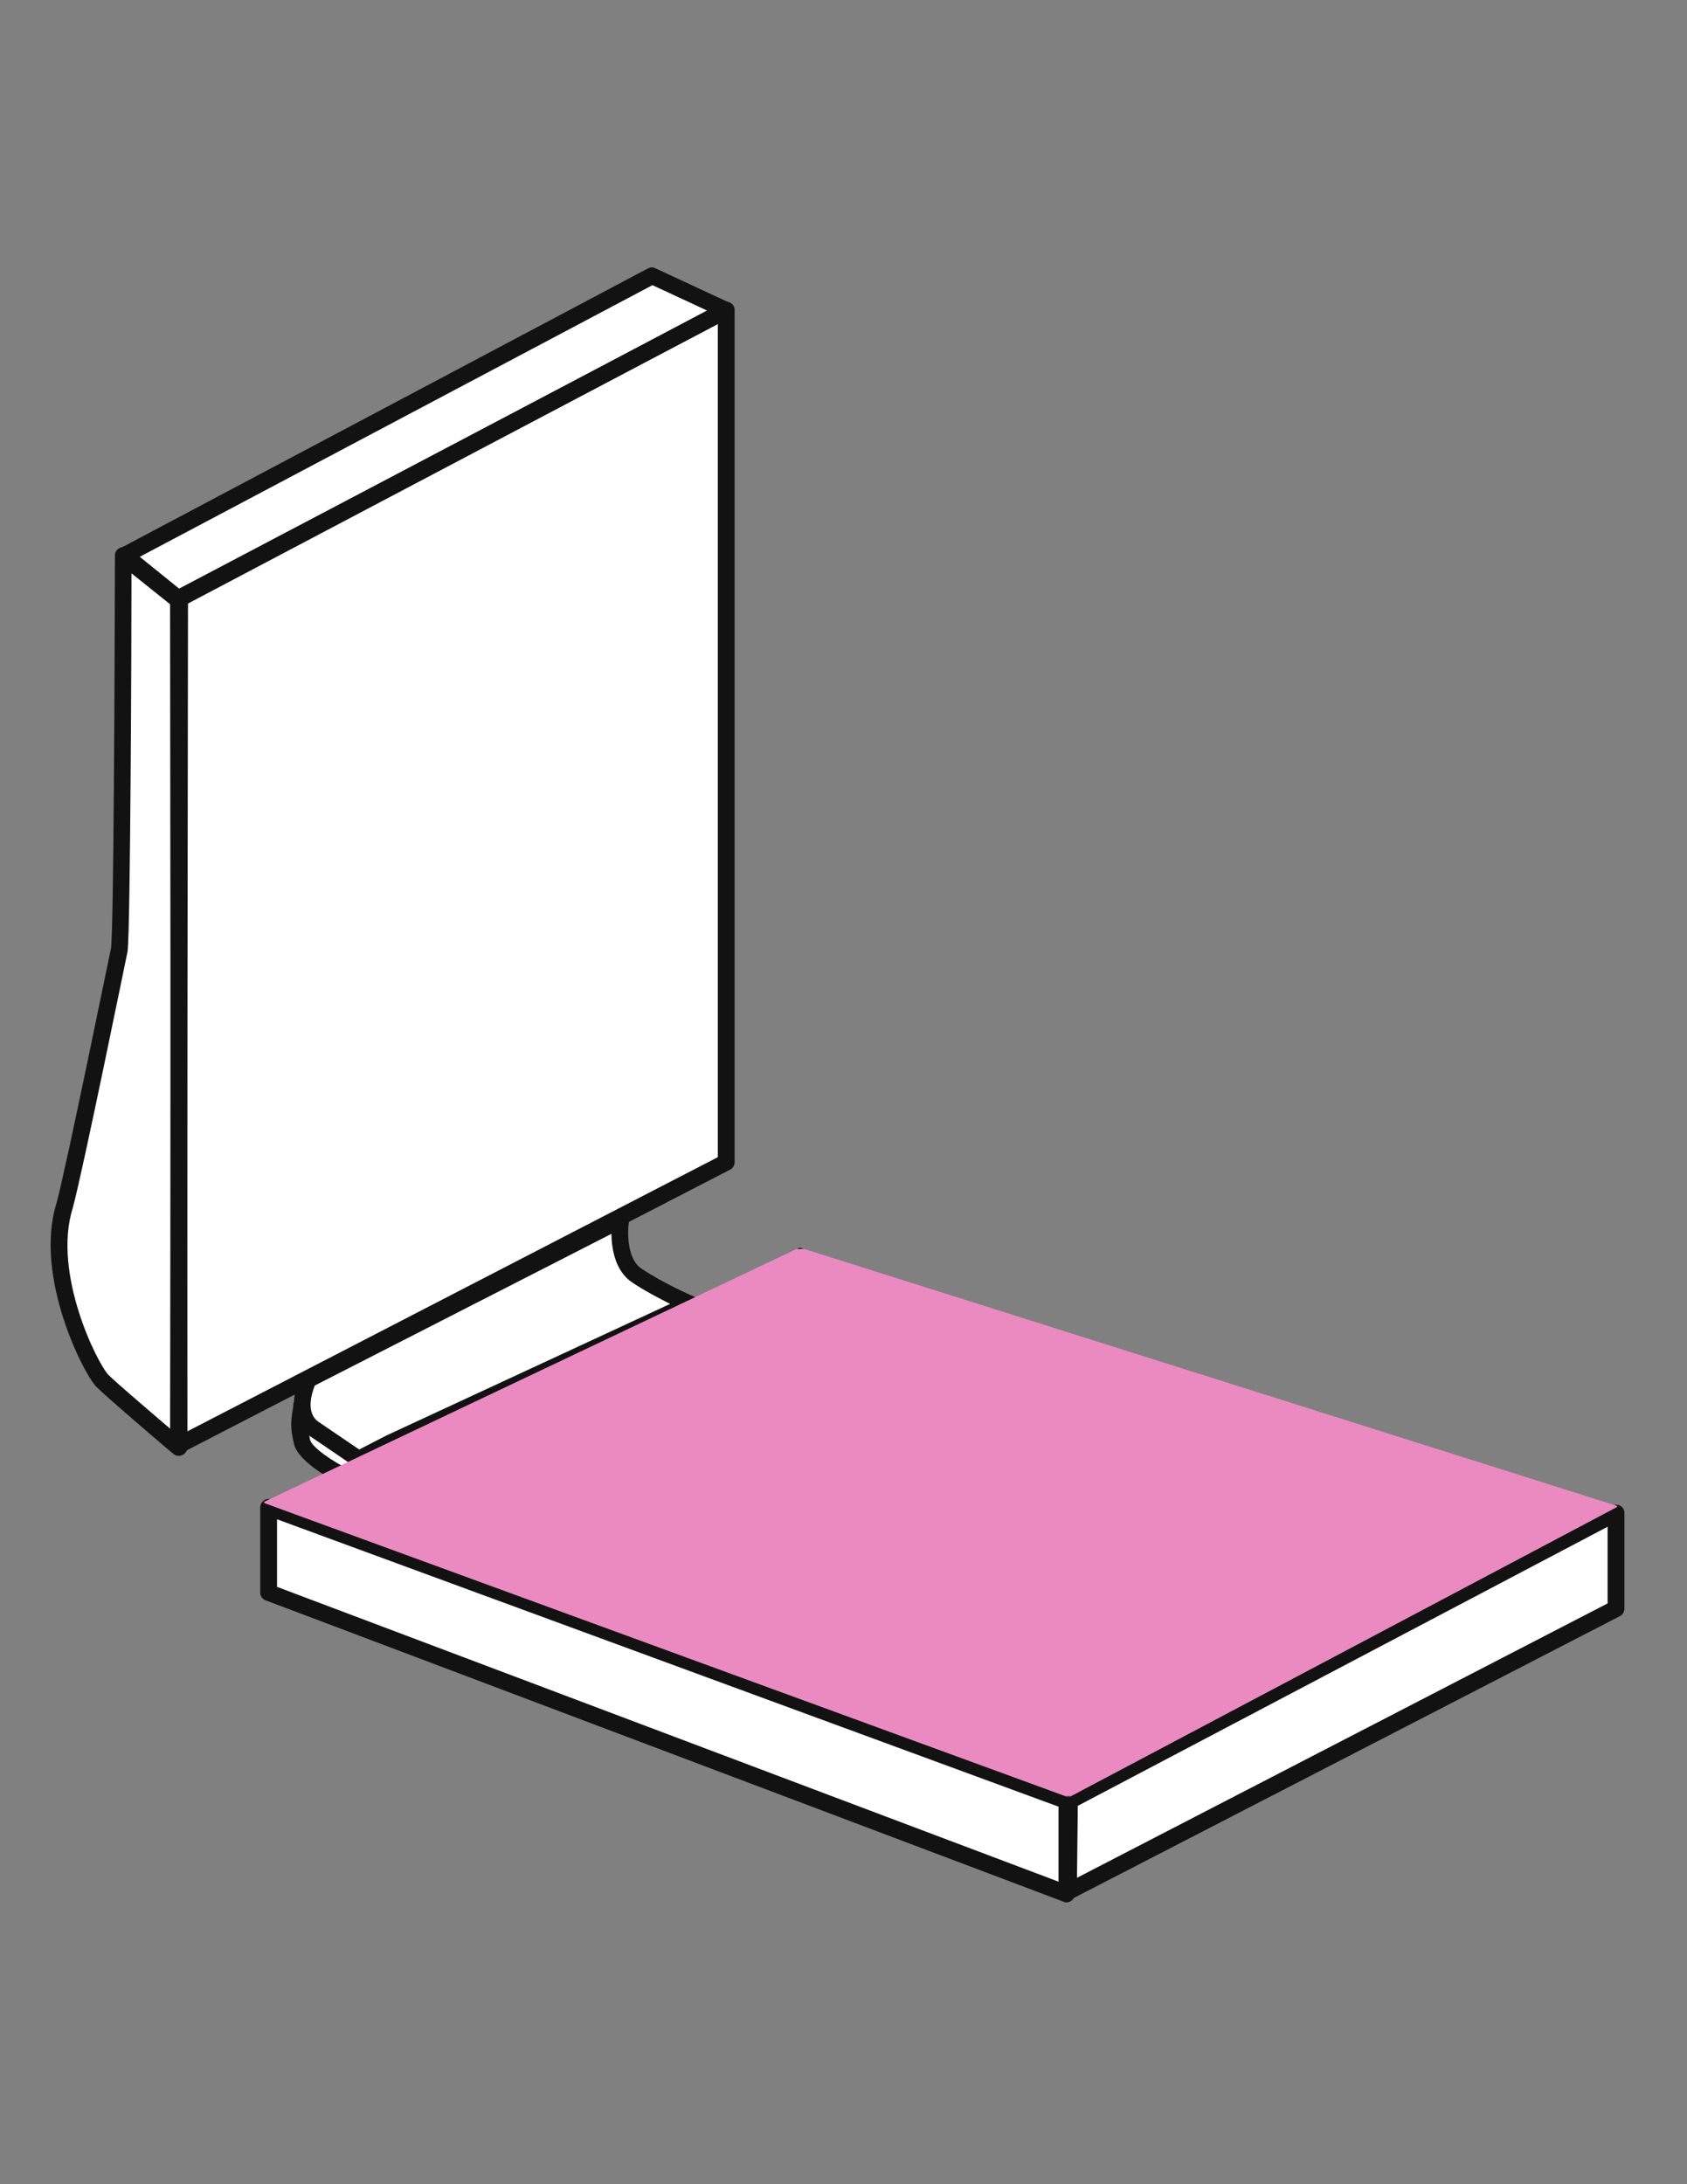 <?xml version="1.0" encoding="UTF-8"?>
<svg id="Layer_1" data-name="Layer 1" xmlns="http://www.w3.org/2000/svg" version="1.1" xmlns:xlink="http://www.w3.org/1999/xlink" viewBox="0 0 612 792">
  <rect x="0" y="0" width="612" height="792" fill="#808080" stroke="none"/>
  <defs>
    <clipPath id="clippath">
      <path d="M1824,346.3l113.7,64.9s45.8,23.4,26.7,42.5c-19.1,19.1-45.8-3.8-45.8-3.8,0,0-25-25.6-45-5.7-19.9,19.9,2.9,33.4,21,42.9s29.6,16.2,29.6,16.2c0,0,19.3,11.3,5.9,24.8-13.5,13.5-40.2,5.2-40.2,5.2l-67.7-40.5s-23.9-24.8-43.9-4.8,6.8,35.3,6.8,35.3l137.4,78.7s40.9,21.5,20.9,41.5-48.7-6.7-48.7-6.7l-174.5-97.3s-35-30-52.6-12.4,1.9,32.9,1.9,32.9l51.5,26.7s23.9,12.9,8.6,28.2-45.8,2.9-45.8,2.9l-186.1-110.7,317.8-167,8.5,6.2h0Z" style="fill: none; stroke-width: 0px;"/>
    </clipPath>
    <clipPath id="clippath-1">
      <rect x="1497.7" y="340.2" width="485.8" height="323.5" style="fill: none; stroke-width: 0px;"/>
    </clipPath>
    <clipPath id="clippath-2">
      <path d="M1510.7,463c-.5,0-1-.1-1.5-.4-1.7-.8-2.3-2.8-1.5-4.5,2.6-5.1-.4-21.2-7.8-42-4.3-12.1-1.4-47.1,5.4-65.6,6.3-17.3,0-33.4,0-33.5-.7-1.7,0-3.7,1.9-4.4,1.7-.7,3.7.1,4.4,1.9.3.8,7.3,18.7,0,38.4-6.6,18-8.8,51.3-5.3,61.1,5.9,16.6,11.9,38.2,7.5,47.2-.8,1.2-2,1.8-3.2,1.8Z" style="fill: none; stroke-width: 0px;"/>
    </clipPath>
    <clipPath id="clippath-3">
      <path d="M1493.1,510.7c-.6,0-1.2-.2-1.8-.5-1-.6-1.6-1.8-1.6-2.9l1-36.6c0-1.2.7-2.3,1.8-2.9l325.8-170.5c1-.5,2.3-.5,3.3.1s1.6,1.7,1.6,2.9v38.5c0,1.3-.7,2.4-1.8,3l-326.7,168.7c-.5.1-1.1.2-1.6.2ZM1497.4,472.8l-.8,29,319.8-165.1v-30.9l-319,167Z" style="fill: none; stroke-width: 0px;"/>
    </clipPath>
    <clipPath id="clippath-4">
      <path d="M1487,513c-2.9,0-5.4-1-7.2-3-3.6-3.9-3.5-10-3.5-11.1v-38.9c0-8.1,1.7-13,5.3-14.9,2.6-1.3,5-.6,6.4,0,3.4,0,5.4,1.4,6.5,2.6,3.2,3.4,2.8,8.8,2.6,10.2v40.8c0,1.3.4,7.4-3.1,11.2-1.6,2.1-4.1,3.1-7,3.1ZM1484.8,451.1s-.1,0,0,0c0,0-1.7,1.3-1.7,8.9v39.2c0,1.1,0,4.6,1.7,6.2.4.4,1,.9,2.3.9s1.8-.4,2.2-.8c1.3-1.5,1.5-4.9,1.4-6.2v-42c.2-1.4,0-3.9-.8-4.8,0-.1-.6-.6-2.1-.5-.8.1-1.6-.1-2.2-.6-.4-.2-.7-.3-.8-.3Z" style="fill: none; stroke-width: 0px;"/>
    </clipPath>
    <clipPath id="clippath-5">
      <path d="M1577,319.1c-1.2,0-2.4-.7-3-1.9-.8-1.7-.2-3.7,1.5-4.5l36.7-18.4c1.7-.8,3.7-.2,4.5,1.5s.2,3.7-1.5,4.5l-36.7,18.4c-.5.3-1,.4-1.5.4Z" style="fill: none; stroke-width: 0px;"/>
    </clipPath>
    <clipPath id="clippath-6">
      <path d="M1638.9,286.7c-1.2,0-2.4-.7-3-1.8-.8-1.6-.2-3.7,1.4-4.5l175.6-90.5c1.7-.9,3.7-.2,4.5,1.4.8,1.6.2,3.7-1.4,4.5l-175.6,90.5c-.4.3-1,.4-1.5.4Z" style="fill: none; stroke-width: 0px;"/>
    </clipPath>
    <clipPath id="clippath-7">
      <path d="M1474,480.9c-8.5,0-20.4-4.5-21.2-17.4-.4-5.7,1.1-12.9,2.9-21.1,2.4-11.2,5.1-23.8,4-36.4-1-11.5-8.2-28.5-14.5-43.5-6.8-16-10.6-25.5-10.4-31.8v-1.3c.6-15.4,4.5-28.2,49.9-52.1,46.8-24.6,287.8-145.8,290.2-147h0c11.2-5.4,36.3-10.2,51,9.6,9.2,12.4,4,33.5-1.5,55.9-3.1,12.6-6.2,25.6-5.6,33.7.6,8,3,18.6,5.3,28.9,5.7,25.4,8.5,40.1.8,47-2.8,2.5-7,2.2-9.5-.5-2.4-2.7-2.3-6.8.3-9.3,2-4.2-2.2-23-4.8-34.2-2.4-10.7-4.9-21.8-5.6-30.7-.8-10.3,2.5-23.8,5.9-38,4.1-16.7,9.2-37.4,3.8-44.8-11.6-15.6-33.2-6.1-34.4-5.6-5.9,3-243.5,122.5-289.9,146.9-42,22-42.3,31.5-42.6,40.6v1.4c-.2,3.7,5,16.1,9.2,26,6.7,15.9,14.4,34,15.6,47.6,1.3,14.5-1.8,28.8-4.2,40.3-1.5,7-2.9,13.5-2.6,17.4.3,4.8,6.9,4.9,8.3,4.8,3.7-.1,6.8,2.8,7,6.5,0,3.7-2.7,6.8-6.4,7-.4.1-.7.1-1.1.1ZM1815.8,295.9h0Z" style="fill: none; stroke-width: 0px;"/>
    </clipPath>
    <clipPath id="clippath-8">
      <path d="M2899,487l-9.2-7.9c4.1-4.9,26.6-17.6,36.1-22.8l5.9,10.6c-14,7.7-30.5,17.5-32.8,20.1Z" style="fill: none; stroke-width: 0px;"/>
    </clipPath>
    <clipPath id="clippath-9">
      <path d="M2952.6,469.7c-16.9,0-41.4-5.6-64-31.6-20.6-23.6-28.9-54.8-22.9-85.5,4.2-21.4,15.3-40,27.5-46,20.6-10.3,50.1-24.3,51.9-25.2l300.3-154c5.4-3.7,57.7-38.6,92.5-9.4,21.5,18,46.1,54,49,90.4,1.6,20.1-3.6,37.3-15.5,51l-.8.9-1,.5-384,201.5c-.5.3-13.4,7-31.9,7.3-.2.1-.6.1-1.1.1ZM3304.7,118.7c-25.6,0-52.2,18.6-52.6,18.9l-.7.4-300.9,154.3c-.3.1-30.7,14.6-51.8,25.1-7.5,3.8-17.1,17.9-21,37.5-3.1,15.9-4.7,46.8,20.1,75.2,38.4,44,81.9,21.8,82.4,21.5l382.9-201c9.2-11,13.1-24.9,11.8-41.3-2.5-31.4-24.4-65.1-44.7-82.1-7.5-6.2-16.4-8.5-25.5-8.5Z" style="fill: none; stroke-width: 0px;"/>
    </clipPath>
    <clipPath id="clippath-10">
      <path d="M2975.3,466.1l-1.6-12c.6-.1,16.7-3.2,25.9-33.6,11.1-36.9-16.5-89.8-46.1-103.9-29.9-14.2-57.3,2.2-57.6,2.4l-6.4-10.3c1.3-.8,33.3-20,69.1-3,16.9,8.1,33.4,26.4,44.1,49,11.4,24,14.4,49.3,8.3,69.3-11.3,38.5-34.7,42-35.7,42.1Z" style="fill: none; stroke-width: 0px;"/>
    </clipPath>
    <clipPath id="clippath-11">
      <path d="M2939,417.4c-1,0-2-.1-3.1-.2-17.4-2.3-26.4-22.9-26.2-42,.2-17.9,14.7-24.6,22.4-25.6h.6c0-.1.6-.1.6-.1,19.7,1.1,29.5,24.2,31.2,39.5.8,7.2-2.3,15.2-8.1,20.9-4.8,4.9-11.1,7.5-17.4,7.5ZM2933.2,361.8c-2.8.6-11.3,3.1-11.4,13.6-.1,15.5,6.8,28.6,15.7,29.8,5,.7,8.7-2.1,10.4-3.8,3.1-3.1,4.9-7.4,4.5-10.9-1-8.9-7-27.5-19.2-28.7Z" style="fill: none; stroke-width: 0px;"/>
    </clipPath>
    <clipPath id="clippath-12">
      <path d="M2955.5,356.6h0Z" style="fill: none; stroke-width: 0px;"/>
    </clipPath>
    <clipPath id="clippath-13">
      <path d="M2942.4,589c-1,0-2.1,0-3.1-.2-17.4-2.3-26.4-22.8-26.2-41.9.2-17.9,14.7-24.6,22.4-25.6h.6c0,0,.6,0,.6,0,19.7,1.1,29.5,24.2,31.2,39.5.8,7.2-2.3,15.2-8.1,20.9-4.9,4.8-11.1,7.4-17.4,7.4ZM2936.6,533.3c-2.8.6-11.3,3.1-11.4,13.6-.1,15.3,6.9,28.7,15.7,29.8,5,.7,8.7-2.1,10.4-3.8,3.1-3.1,4.9-7.4,4.6-10.9-1.1-8.8-7.1-27.4-19.3-28.7Z" style="fill: none; stroke-width: 0px;"/>
    </clipPath>
    <clipPath id="clippath-14">
      <path d="M2951.5,641.5c-16.9,0-41.4-5.6-64-31.6-20.6-23.6-28.9-54.8-22.9-85.5,4.2-21.4,15.3-39.9,27.5-46l5.4,10.8c-7.5,3.7-17.1,17.8-21,37.5-3.1,15.9-4.7,46.8,20.1,75.2,38.2,43.7,80.6,22.4,82.4,21.5l382.9-201c13.2-15.9,17.9-38.9,12.7-63.2-6.6-31.4-28.1-58.4-57.3-72.2l5.2-11c32.6,15.4,56.5,45.5,63.9,80.6,6,28.5.1,55.7-16.1,74.5l-.8.9-1,.5-384,201.5c-.5.3-13.4,7-31.9,7.3-.2.2-.7.2-1.1.2Z" style="fill: none; stroke-width: 0px;"/>
    </clipPath>
    <clipPath id="clippath-15">
      <path d="M2974.2,638l-1.6-12c.6,0,16.7-3.2,25.9-33.6,5.2-17.2,2.4-39.3-7.7-60.7-9.4-19.9-24.1-36.4-38.4-43.2-29.8-14.2-56.5,1.7-57.6,2.4l-6.3-10.3c1.3-.8,33.3-20,69.1-3,16.9,8.1,33.4,26.4,44.1,49,11.4,24,14.4,49.3,8.3,69.3-11.5,38.5-34.8,41.9-35.8,42.1Z" style="fill: none; stroke-width: 0px;"/>
    </clipPath>
    <clipPath id="clippath-16">
      <path d="M3039.1,423.4s67.8,31.5,67.8,91.6v146s3.8,31.5,25.8,34.4c21.9,2.8,44.9-15.3,44.9-15.3l127.9-68.7s26.7-13.4,13.4-28.6c-13.4-15.3-15.3-11.5-15.3-29.6v-131.3s9.7-77.7-59-104.4l-205.5,105.9h0Z" style="fill: none; stroke-width: 0px;"/>
    </clipPath>
    <clipPath id="clippath-17">
      <rect x="3039.1" y="317.5" width="292.9" height="380.7" style="fill: none; stroke-width: 0px;"/>
    </clipPath>
    <clipPath id="clippath-18">
      <polygon points="290.1 452.4 587 546.2 387.7 651.7 95.4 544.8 290.1 452.4" style="fill: none; stroke-width: 0px;"/>
    </clipPath>
  </defs>
  <polygon points="2910.9 304 3234.3 139 3277.6 116.6 3306.5 111.1 3329.2 116.6 3357.1 144.1 3376.3 185.4 3381.8 221.5 3371.5 252.4 3317.4 277.7 3342.1 292.1 3374.1 333.9 3381.8 377.7 3373.1 415.4 3355.5 431.9 2969.2 633 2932.9 630.9 2894 607.7 2872.3 563.9 2872.3 519.1 2889.8 487.6 2932.9 458.7 2904.8 443.7 2882.1 415.4 2869.2 375.1 2882.1 324.6 2896.6 310.2 2910.9 304" style="fill: #fff; stroke-width: 0px;"/>
  <polygon points="76.7 519.1 65.3 522.8 52.9 515.4 32.3 495.1 21.3 459.4 24.4 432.6 34.4 391 43.2 344.3 44.7 200.8 236.5 100.8 262.3 112.8 263.7 421.2 224.5 442.5 226.6 457.3 235.5 465.2 253 474.2 127.2 537.1 112.6 527.1 109.6 518.3 110.7 500.6 76.7 519.1" style="fill: #fff; stroke-width: 0px;"/>
  <polygon points="97.3 548.1 386.8 633.3 585.1 550.9 585.1 584.9 387.1 686.3 97.3 577.6 97.3 548.1" style="fill: #fff; stroke-width: 0px;"/>
  <polygon points="1472.7 292 1566.4 244.2 1726.7 161.6 1793.3 131.2 1816.5 137.4 1823.2 152.9 1820.1 189.4 1815.8 211.6 1815.8 238.1 1817.8 268.4 1823.2 292 1821.1 300.9 1820.1 327.7 1817.8 340.2 1500.4 504.1 1486.8 510.7 1479.7 501.7 1477.7 472.6 1466.3 472.6 1459.1 459.7 1465.3 406.1 1440 325.6 1457.6 300.9 1472.7 292" style="fill: #fff; stroke-width: 0px;"/>
  <path d="M2955.5,356.6" style="fill: none; stroke-width: 0px;"/>
  <path d="M2955.5,356.6" style="fill: none; stroke-width: 0px;"/>
  <path id="SVGID" d="M387.6,689c-.5,0-1.1-.2-1.6-.5-.9-.6-1.5-1.5-1.4-2.6l.4-33c0-1.1.6-2.1,1.6-2.6l198.2-104.3c.9-.5,2.1-.5,3,0,.9.5,1.5,1.5,1.5,2.6v34.7c0,1.1-.6,2.2-1.6,2.7l-198.7,102.5c-.5.3-1,.4-1.4.4ZM391,654.8l-.3,26.1,192.5-99.5v-27.8l-192.2,101.2Z" style="fill: #121212; stroke-width: 0px;"/>
  <path d="M397.2,693.2" style="fill: #121212; stroke-width: 0px;"/>
  <path d="M159.6,595.3" style="fill: #121212; stroke-width: 0px;"/>
  <path id="SVGID-2" data-name="SVGID" d="M387,689.8c-.4,0-.7,0-1.1-.2l-289.5-109.3c-1.2-.4-2-1.6-2-2.8v-30.9c0-1,.5-1.9,1.3-2.5s1.8-.7,2.8-.4l289.5,106.5c1.2.4,2,1.6,2,2.8v33.7c0,1-.5,1.9-1.3,2.5-.5.4-1.1.6-1.7.6ZM100.5,575.4l283.5,106.9v-27.2l-283.5-104.2v24.5Z" style="fill: #121212; stroke-width: 0px;"/>
  <path id="SVGID-3" data-name="SVGID" d="M125.9,539c-.4,0-.9,0-1.3-.3-3.8-1.9-16.5-8.5-18-15.3-1.4-6.2-1.1-7.9-.2-13.5v-.8c.4-1.6,1.9-2.8,3.6-2.5s2.8,1.8,2.5,3.5v.8c-.9,5.4-1.1,6.2,0,11.2.6,2.6,8.1,7.9,14.8,11.1,1.5.7,2.1,2.5,1.4,4-.7,1.1-1.7,1.8-2.9,1.8Z" style="fill: #121212; stroke-width: 0px;"/>
  <path id="SVGID-4" data-name="SVGID" d="M130.1,532.1c-.6,0-1.2-.2-1.7-.5-.1,0-8-5.5-16.2-11-8.3-5.5-5.6-16.6-3.1-21.7.3-.5.7-1,1.2-1.3l1.1-.6h0l112.4-57.4c1-.5,2.2-.4,3.2.2.9.7,1.4,1.8,1.2,3-.6,3.5-.9,13.6,4.5,17.2,7.9,5.3,18.6,10,18.8,10,1.1.5,1.8,1.5,1.8,2.7s-.7,2.3-1.8,2.8l-108.9,50.5-11.2,5.8c-.5.2-.9.3-1.4.3ZM114.2,502.4c-1,2.5-3.5,9.9,1.4,13.2,6.1,4.1,12,8.2,14.7,10l9.7-5,103.1-47.8c-3.9-2-9.2-4.7-13.8-7.8-6.2-4.2-7.4-12.2-7.5-17.6l-107.6,55Z" style="fill: #121212; stroke-width: 0px;"/>
  <g>
    <polygon id="SVGID-5" data-name="SVGID" points="290.1 452.4 587 546.2 387.7 651.7 95.4 544.8 290.1 452.4" style="fill: #eb8ac1; stroke-width: 0px;"/>
    <g style="clip-path: url(#clippath-18);">
      <g>
        <rect id="SVGID-6" data-name="SVGID" x="95.4" y="452.4" width="491.6" height="199.4" style="fill: #eb8ac1; stroke-width: 0px;"/>
        <rect id="SVGID-7" data-name="SVGID" x="95.4" y="452.4" width="491.6" height="199.4" style="fill: none; stroke: #121212; stroke-miterlimit: 10;"/>
      </g>
    </g>
  </g>
  <path id="SVGID-8" data-name="SVGID" d="M64.8,527.1c-.6,0-1.1-.2-1.6-.4-.9-.5-1.5-1.5-1.5-2.6l.4-307.3c0-1.1.6-2.1,1.6-2.7l198.3-104.3c.9-.5,2.1-.5,3,0s1.5,1.5,1.5,2.6v309c0,1.1-.6,2.2-1.6,2.7l-198.7,102.6c-.4.2-.9.3-1.4.3ZM68.2,218.6l-.4,300.5,192.6-99.5V117.5l-192.2,101.1Z" style="fill: #121212; stroke-width: 0px;"/>
  <path id="SVGID-9" data-name="SVGID" d="M64.8,220.2c-.7,0-1.3-.2-1.9-.7l-19.6-15.8c-.8-.6-1.2-1.6-1.1-2.6,0-1,.7-1.9,1.6-2.4l191.3-101.4c.8-.4,1.8-.5,2.7,0l26.7,12.4c1,.5,1.7,1.5,1.8,2.7s-.6,2.2-1.6,2.8l-198.5,104.7c-.4.3-.9.4-1.4.4ZM50.7,201.9l14.5,11.7,191.3-101-19.8-9.2L50.7,201.9Z" style="fill: #121212; stroke-width: 0px;"/>
  <path id="SVGID-10" data-name="SVGID" d="M64.9,527.9c-.7,0-1.4-.2-2-.7-1-.8-23.7-20.1-27.9-24.3-4.6-4.5-22.8-40.2-14.5-66.6,3.7-13.8,19-89,19.8-92.6.9-8,1.3-96.4,1.4-142.3,0-1.2.7-2.2,1.7-2.7s2.3-.4,3.2.4l20,16.1c.7.6,1.1,1.4,1.1,2.4l.3,307.2c0,1.2-.7,2.2-1.8,2.8-.4.2-.9.3-1.3.3ZM47.7,207.9c0,26.9-.4,128.5-1.4,136.8v.2c-.7,3.2-16.1,79.1-19.9,93.1h0c-7.5,23.7,9,56.6,13,60.6,2.9,2.9,15.5,13.6,22.6,19.7l-.3-299.2-14-11.2ZM43.2,344.3h0Z" style="fill: #121212; stroke-width: 0px;"/>
</svg>